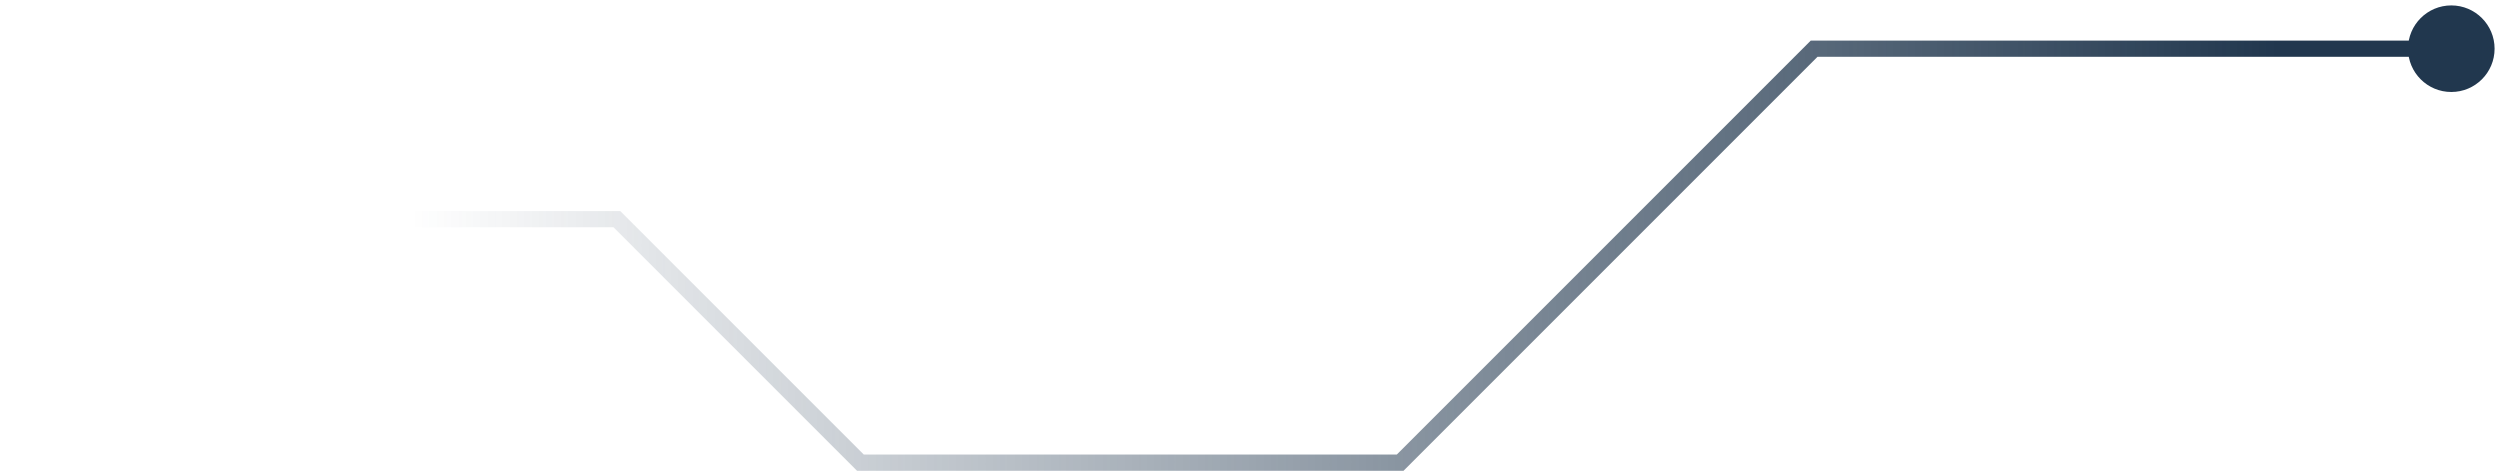 <svg xmlns="http://www.w3.org/2000/svg" width="308" height="58" viewBox="0 0 308 58" fill="none"><path d="M76 27L76.707 26.293L76.414 26H76V27ZM106 57L105.293 57.707L105.586 58H106V57ZM172.5 57V58H172.914L173.207 57.707L172.5 57ZM223.5 6V5H223.086L222.793 5.293L223.5 6ZM296.667 6C296.667 8.946 299.054 11.333 302 11.333C304.946 11.333 307.333 8.946 307.333 6C307.333 3.054 304.946 0.667 302 0.667C299.054 0.667 296.667 3.054 296.667 6ZM0 27V28H76V27V26H0V27ZM76 27L75.293 27.707L105.293 57.707L106 57L106.707 56.293L76.707 26.293L76 27ZM106 57V58H172.5V57V56H106V57ZM172.5 57L173.207 57.707L224.207 6.707L223.5 6L222.793 5.293L171.793 56.293L172.5 57ZM223.5 6V7H302V6V5H223.5V6Z" fill="url(#paint0_linear_2040_300)"></path><defs><linearGradient id="paint0_linear_2040_300" x1="280.57" y1="12.084" x2="50.63" y2="12.084" gradientUnits="userSpaceOnUse"><stop stop-color="#21374E"></stop><stop offset="1" stop-color="#21374E" stop-opacity="0"></stop></linearGradient></defs></svg>